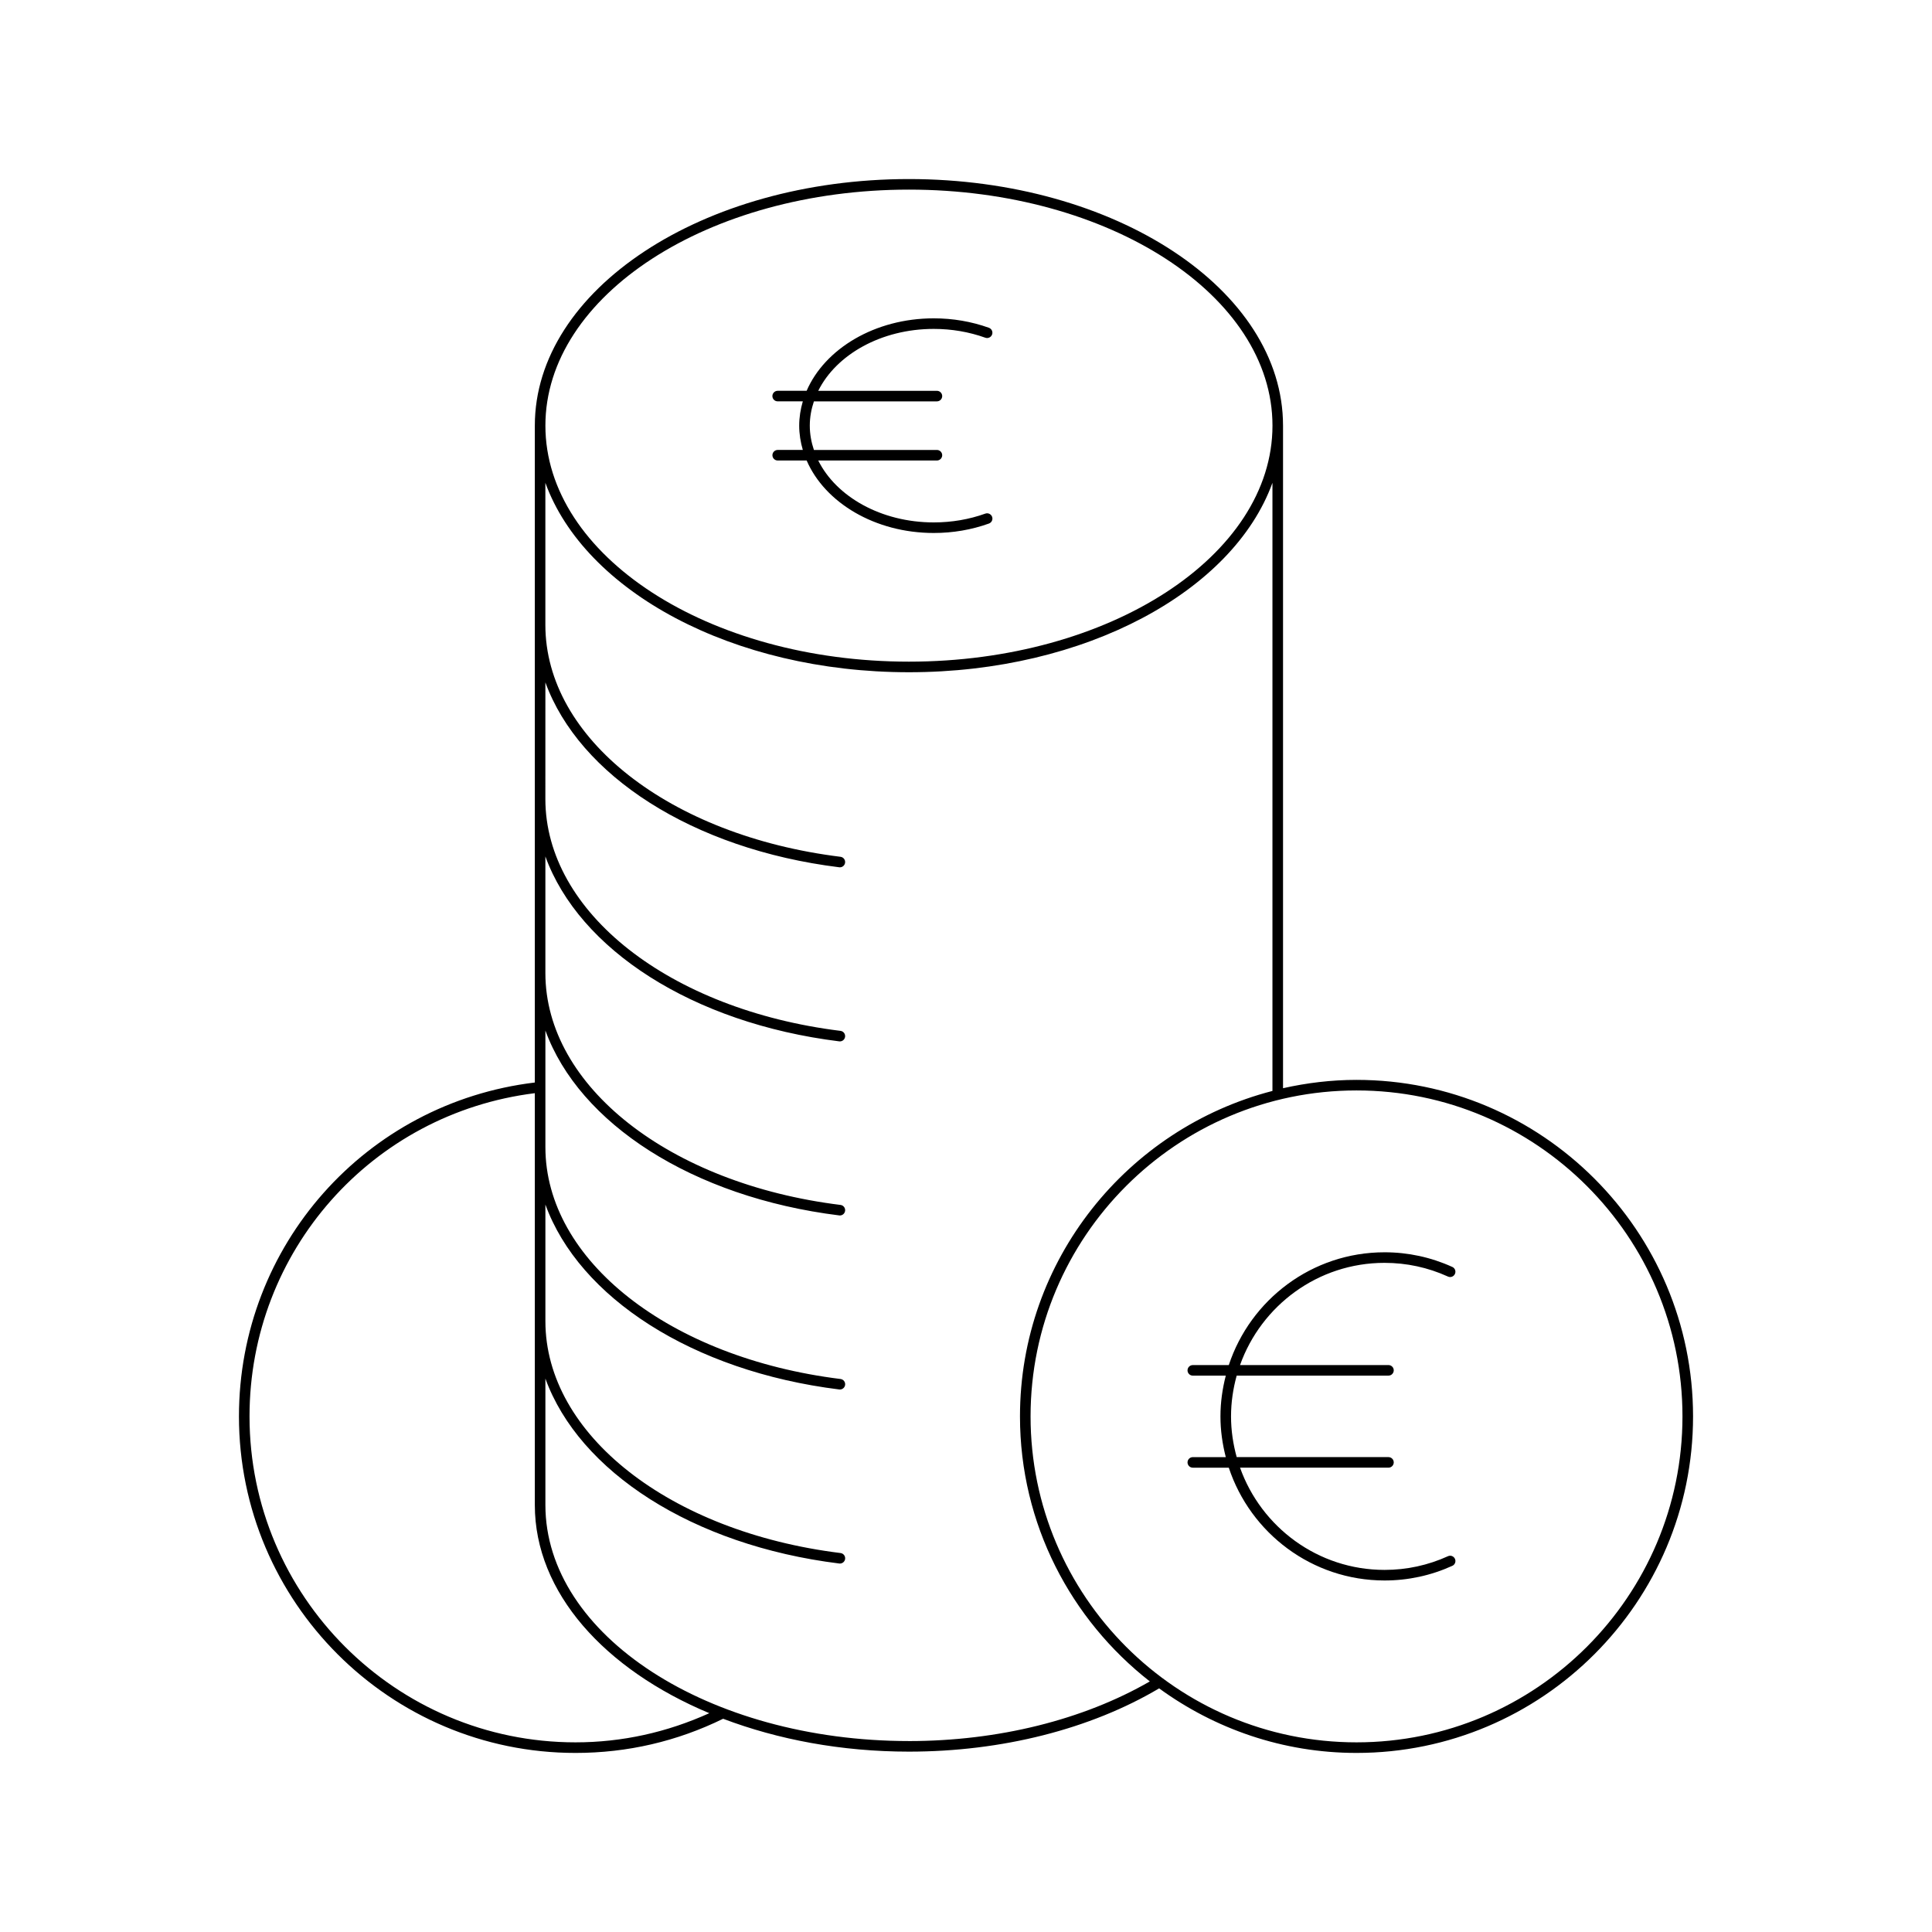 <?xml version="1.0" encoding="UTF-8"?>
<!-- Uploaded to: ICON Repo, www.svgrepo.com, Generator: ICON Repo Mixer Tools -->
<svg fill="#000000" width="800px" height="800px" version="1.1" viewBox="144 144 512 512" xmlns="http://www.w3.org/2000/svg">
 <g>
  <path d="m503.49 430.18c-6.695 0-13.195 0.801-19.473 2.207v-175.59c0-36.031-44.473-65.344-99.137-65.344-54.668 0-99.145 29.312-99.145 65.344v174.08c-44.781 5.387-78.41 43.176-78.41 88.488 0 49.172 40.004 89.18 89.184 89.18 13.742 0 26.895-3.062 39.129-9.055 14.527 5.508 31.312 8.711 49.242 8.711 24.586 0 48.078-5.961 66.301-16.766 14.715 10.711 32.758 17.109 52.312 17.109 49.18 0 89.184-40.004 89.184-89.18-0.004-49.18-40.008-89.184-89.188-89.184zm-118.61-235.93c53.121 0 96.34 28.055 96.34 62.543s-43.219 62.551-96.34 62.551c-53.125 0-96.344-28.059-96.344-62.551-0.004-34.488 43.219-62.543 96.344-62.543zm-88.371 411.49c-47.633 0-86.383-38.746-86.383-86.379 0-43.773 32.406-80.293 75.609-85.656v109.14c0 23.203 18.504 43.57 46.238 55.168-11.16 5.051-23.051 7.727-35.465 7.727zm88.371-0.344c-53.125 0-96.344-28.059-96.344-62.551v-33.504c8.922 24.582 38.902 44.172 77.867 49.004 0.059 0.004 0.121 0.012 0.176 0.012 0.699 0 1.301-0.52 1.387-1.223 0.094-0.77-0.449-1.469-1.219-1.562-45.32-5.621-78.211-31.461-78.211-61.441v-30.914c8.922 24.582 38.902 44.172 77.867 49.004 0.059 0.004 0.121 0.012 0.176 0.012 0.699 0 1.301-0.52 1.387-1.223 0.094-0.77-0.449-1.469-1.219-1.562-45.32-5.621-78.211-31.461-78.211-61.441v-30.91c8.922 24.582 38.902 44.172 77.871 49 0.055 0.004 0.113 0.012 0.168 0.012 0.699 0 1.301-0.52 1.387-1.23 0.094-0.766-0.449-1.465-1.219-1.559-45.32-5.613-78.211-31.457-78.211-61.441v-30.91c8.922 24.582 38.902 44.172 77.871 49 0.055 0.004 0.113 0.012 0.168 0.012 0.699 0 1.301-0.52 1.387-1.23 0.094-0.766-0.449-1.465-1.219-1.559-45.32-5.613-78.211-31.457-78.211-61.441l0.004-30.914c8.922 24.582 38.902 44.172 77.871 49 0.055 0.004 0.113 0.012 0.168 0.012 0.699 0 1.301-0.52 1.387-1.23 0.094-0.766-0.449-1.465-1.219-1.559-45.32-5.613-78.211-31.457-78.211-61.441v-37.668c10.41 28.738 49.602 50.199 96.344 50.199 46.742 0 85.93-21.461 96.34-50.199v161.16c-38.41 9.93-66.906 44.777-66.906 86.254 0 28.52 13.512 53.895 34.41 70.23-17.648 10.176-40.199 15.805-63.836 15.805zm118.61 0.344c-47.633 0-86.379-38.746-86.379-86.379 0-47.633 38.746-86.383 86.379-86.383 47.633 0 86.383 38.754 86.383 86.383 0 47.633-38.75 86.379-86.383 86.379z"/>
  <path d="m348.7 264.64c0 0.77 0.629 1.398 1.398 1.398h7.676c4.824 11.16 18.086 19.207 33.684 19.207 5.074 0 9.992-0.844 14.613-2.5 0.734-0.262 1.109-1.059 0.848-1.789-0.27-0.734-1.086-1.098-1.789-0.848-4.316 1.551-8.922 2.336-13.672 2.336-13.941 0-25.852-6.82-30.613-16.406h31.449c0.77 0 1.398-0.629 1.398-1.398s-0.629-1.398-1.398-1.398h-32.602c-0.688-2.062-1.09-4.211-1.09-6.441 0-2.227 0.402-4.375 1.09-6.434h32.602c0.77 0 1.398-0.629 1.398-1.398 0-0.77-0.629-1.398-1.398-1.398h-31.453c4.762-9.582 16.672-16.406 30.613-16.406 4.75 0 9.352 0.789 13.672 2.336 0.707 0.258 1.52-0.113 1.789-0.848 0.262-0.727-0.113-1.523-0.848-1.789-4.621-1.656-9.539-2.5-14.613-2.5-15.602 0-28.863 8.051-33.688 19.203h-7.676c-0.77 0-1.398 0.629-1.398 1.398 0 0.77 0.629 1.398 1.398 1.398h6.664c-0.605 2.07-0.957 4.219-0.957 6.434 0 2.219 0.352 4.367 0.957 6.441h-6.664c-0.762 0.004-1.391 0.633-1.391 1.402z"/>
  <path d="m510.92 478.67c5.84 0 11.492 1.219 16.801 3.629 0.707 0.328 1.531 0.012 1.852-0.695 0.324-0.707 0.012-1.535-0.695-1.852-5.68-2.574-11.719-3.883-17.957-3.883-19.227 0-35.551 12.559-41.277 29.891h-9.539c-0.77 0-1.398 0.629-1.398 1.398s0.629 1.398 1.398 1.398h8.742c-0.891 3.461-1.414 7.066-1.414 10.801s0.523 7.336 1.414 10.797h-8.742c-0.77 0-1.398 0.629-1.398 1.398s0.629 1.398 1.398 1.398h9.539c5.727 17.332 22.055 29.891 41.281 29.891 6.238 0 12.277-1.305 17.957-3.883 0.707-0.316 1.016-1.148 0.695-1.852-0.324-0.707-1.152-1.023-1.852-0.695-5.309 2.41-10.961 3.629-16.801 3.629-17.664 0-32.688-11.332-38.301-27.094h39.336c0.77 0 1.398-0.629 1.398-1.398s-0.629-1.398-1.398-1.398h-40.223c-0.949-3.445-1.5-7.055-1.5-10.797 0-3.746 0.551-7.356 1.5-10.801h40.223c0.77 0 1.398-0.629 1.398-1.398 0-0.77-0.629-1.398-1.398-1.398l-39.34 0.008c5.613-15.762 20.641-27.094 38.301-27.094z"/>
 </g>
</svg>